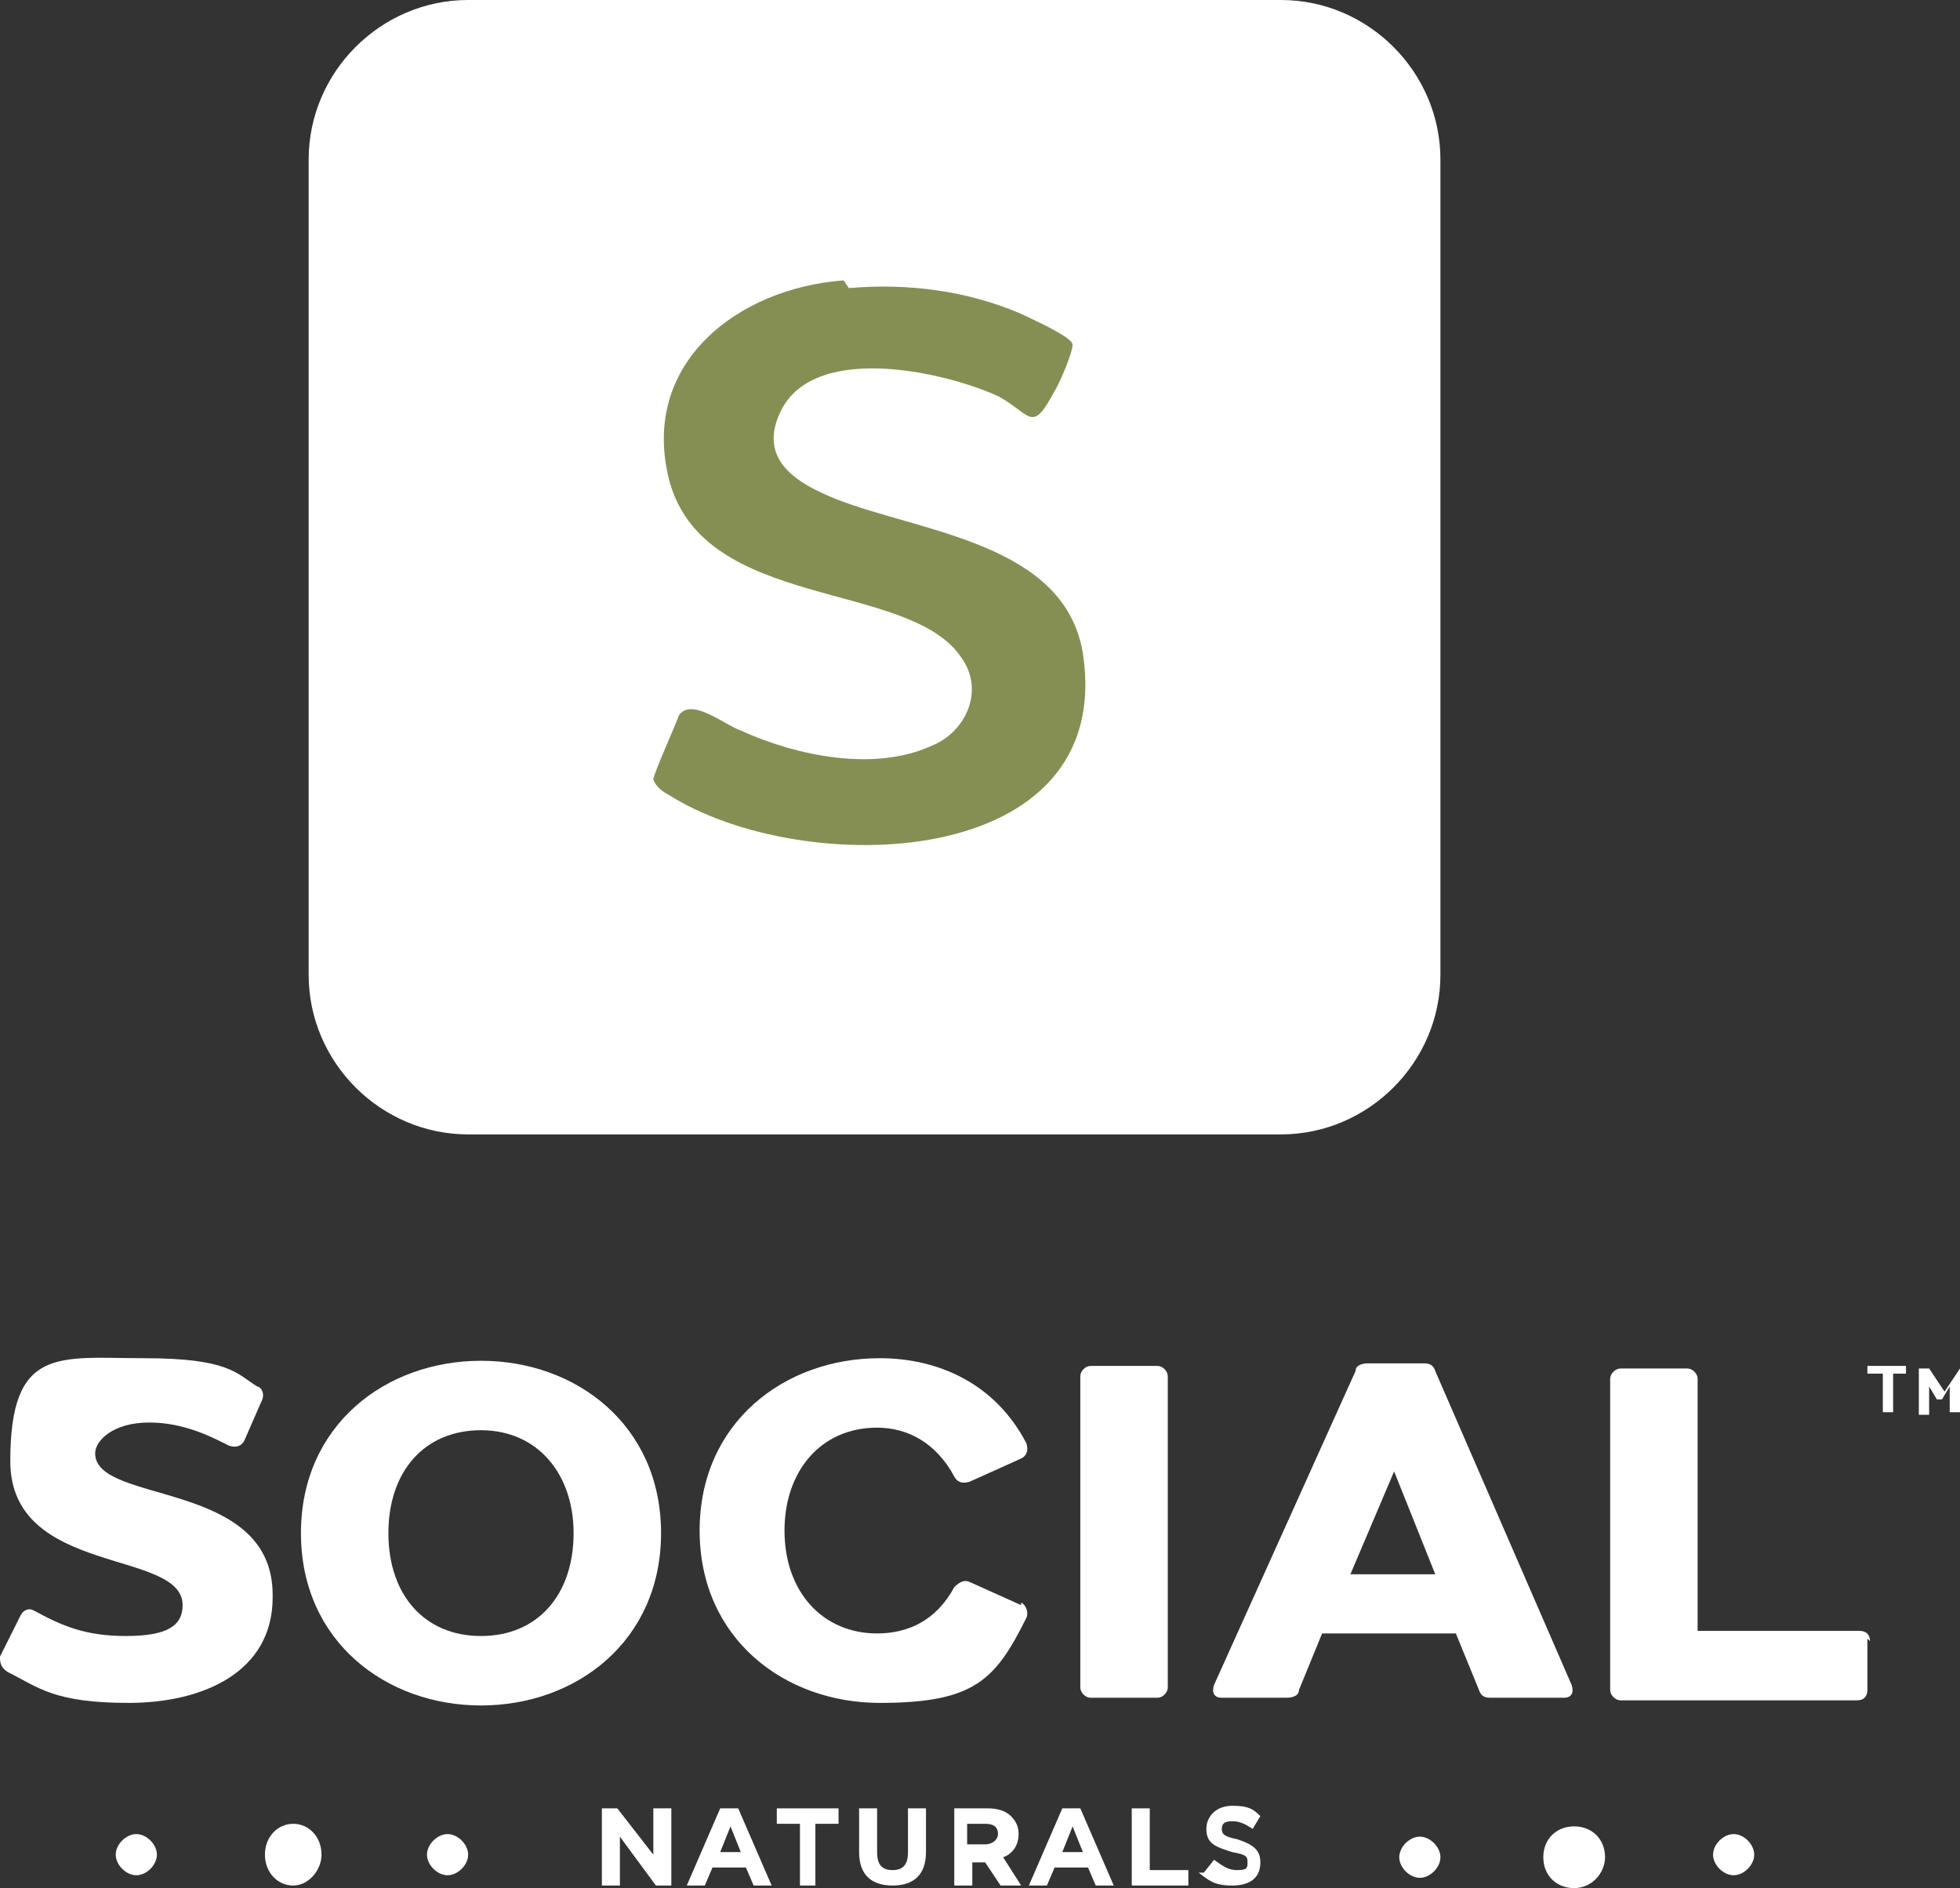 <svg viewBox="0 0 76.2 73.4" version="1.1" xmlns="http://www.w3.org/2000/svg" id="Capa_2">
  
  <rect x="0" y="0" width="76.2" height="73.4" fill="#333333" stroke="none"/>
  
  <defs>
    <style>
      .st0 {
        fill: #fff;
      }

      .st1 {
        fill: #858f53;
      }
    </style>
  </defs>
  <g id="Capa_1-2">
    <g>
      <path d="M12.5,72.1c0,.6-.5,1.2-1.1,1.2s-1.1-.5-1.1-1.2.5-1.2,1.1-1.2,1.1.5,1.1,1.2" class="st0"></path>
      <path d="M18.2,72.1c0,.4-.4.8-.8.8s-.8-.4-.8-.8.4-.8.8-.8.8.4.8.8" class="st0"></path>
      <path d="M6.1,72.1c0,.4-.4.8-.8.8s-.8-.4-.8-.8.4-.8.8-.8.8.4.8.8" class="st0"></path>
      <path d="M62.4,72.2c0,.6-.5,1.2-1.2,1.2s-1.2-.5-1.2-1.2.5-1.2,1.2-1.2,1.2.5,1.2,1.2" class="st0"></path>
      <path d="M68.2,72.1c0,.4-.4.8-.8.8s-.8-.4-.8-.8.4-.8.8-.8.8.4.8.8" class="st0"></path>
      <path d="M56,72.2c0,.4-.4.8-.8.8s-.8-.4-.8-.8.4-.8.8-.8.8.4.8.8" class="st0"></path>
      <path d="M10.6,62.1c0,2.9-2.7,4.1-5.6,4.1s-3.5-.6-4.7-1.2C0,64.8,0,64.6,0,64.4l.8-1.6c.1-.2.3-.3.5-.2,1.1.6,2,1,3.6,1s2.2-.4,2.2-1.2c0-2.2-6.7-1.1-6.7-5.6s1.9-4,5.2-4,3.6.6,4.4,1.1c.1,0,.3.2.2.5l-.7,1.6c-.1.2-.3.3-.6.2-.6-.3-1.7-.9-3.1-.9s-2.1.7-2.1,1.2c0,2,6.9,1,6.9,5.5" class="st0"></path>
      <path d="M25.7,59.6c0,4.2-3.3,6.7-7,6.7s-7-2.5-7-6.7,3.3-6.7,7-6.7,7,2.5,7,6.7M22.3,59.6c0-2.3-1.4-4-3.6-4s-3.6,1.6-3.6,4,1.4,4,3.6,4,3.6-1.6,3.6-4" class="st0"></path>
      <path d="M39.7,62.4l-2-.9c-.2-.1-.4,0-.6.2-.7,1.3-1.8,1.8-3,1.8-2.1,0-3.6-1.6-3.6-4h0c0-2.3,1.4-4,3.6-4h0c1.2,0,2.3.6,3,1.9.1.2.3.3.6.2l2-.9c.2-.1.3-.3.2-.6-1.2-2.3-3.4-3.3-5.7-3.3h0c-3.7,0-7,2.5-7,6.7h0c0,4.2,3.3,6.7,7,6.7s4.5-.9,5.7-3.3c.1-.2,0-.5-.2-.6h0Z" class="st0"></path>
      <path d="M42.4,53.1h2.6c.2,0,.4.2.4.4v12.1c0,.2-.2.4-.4.4h-2.6c-.2,0-.4-.2-.4-.4v-12.1c0-.2.2-.4.4-.4" class="st0"></path>
      <path d="M60.8,66h-2.8c-.2,0-.4,0-.5-.3l-.9-2.2h-5.2l-.9,2.2c0,.2-.2.3-.5.3h-2.5c-.3,0-.4-.2-.3-.5l5.5-12.2c0-.2.2-.3.5-.3h2.1c.2,0,.4,0,.5.3l5.3,12.2c.1.3,0,.5-.3.5M55.8,61.2l-1.6-4-1.7,4h3.3Z" class="st0"></path>
      <path d="M72.6,63.7v2c0,.2-.1.4-.4.4h-9.2c-.2,0-.4-.2-.4-.4v-12.1c0-.2.2-.4.4-.4h2.6c.2,0,.4.2.4.4v9.8h6.3c.2,0,.4.1.4.4" class="st0"></path>
      <polygon points="74.1 53.4 73.6 53.4 73.6 54.9 73.2 54.9 73.2 53.4 72.6 53.4 72.6 53.1 74.1 53.1 74.1 53.4" class="st0"></polygon>
      <path d="M76.2,53.1v1.8h-.4v-1.2c0,0,0,.1,0,.2l-.3.5h-.2l-.3-.5s0,0,0-.1h0v1.2h-.4v-1.8h.4l.6.9.6-.9h.3,0Z" class="st0"></path>
      <path d="M49.8,0h-31.6c-3.4,0-6.2,2.8-6.2,6.2v31.7c0,3.4,2.8,6.2,6.2,6.2h31.6c3.4,0,6.2-2.8,6.2-6.2V6.2c0-3.4-2.8-6.2-6.2-6.2" class="st0"></path>
      <path d="M33,11.2c2.3-.2,4.6.1,6.7,1,.4.2,2,.9,2,1.2,0,.3-.5,1.5-.7,1.8-.9,1.7-.9.9-2.2.2-2.2-1-7.3-2.1-8.5.7-.8,1.8.7,2.7,2.2,3.3,3.3,1.3,8.9,1.7,9.6,6,1.3,8.5-10.9,8.8-16.1,5.5-.2-.1-.5-.3-.6-.6,0-.2.9-2.2,1-2.5.5-.7,1.8.4,2.4.6,2.2,1,5.2,1.6,7.4.6,1.3-.5,2.1-2.1,1.2-3.4-2-3.1-10.1-1.8-11.4-7-1.1-4.5,2.7-7.4,6.8-7.7" class="st1"></path>
    </g>
  </g>
  <g>
    <polygon points="23.4 70.3 24 70.3 25.4 72.1 25.4 70.3 26.1 70.3 26.1 73.3 25.5 73.3 24.1 71.4 24.1 73.3 23.4 73.3 23.4 70.3" class="st0"></polygon>
    <path d="M28.1,70.3h.6l1.3,3h-.7l-.3-.7h-1.3l-.3.7h-.7s1.3-3,1.3-3ZM28.8,72l-.4-1-.4,1h.8,0Z" class="st0"></path>
    <polygon points="31.1 70.9 30.2 70.9 30.2 70.3 32.6 70.3 32.6 70.9 31.7 70.9 31.7 73.3 31.1 73.3 31.1 70.9" class="st0"></polygon>
    <path d="M33.4,72v-1.7h.7v1.7c0,.5.2.7.6.7s.6-.2.6-.7v-1.7h.7v1.7c0,.9-.5,1.3-1.3,1.3s-1.3-.4-1.3-1.3" class="st0"></path>
    <path d="M37,70.3h1.4c.4,0,.7.1.9.3.2.2.3.4.3.7h0c0,.5-.3.8-.6.9l.7,1.1h-.8l-.6-.9h-.5v.9h-.7v-3h0ZM38.3,71.7c.3,0,.5-.2.5-.4h0c0-.3-.2-.4-.5-.4h-.7v.8h.7Z" class="st0"></path>
    <path d="M41.4,70.3h.6l1.3,3h-.7l-.3-.7h-1.3l-.3.7h-.7l1.3-3ZM42.1,72l-.4-1-.4,1h.8,0Z" class="st0"></path>
    <polygon points="44 70.3 44.7 70.3 44.7 72.7 46.2 72.7 46.2 73.3 44 73.3 44 70.3" class="st0"></polygon>
    <path d="M46.8,72.8l.4-.5c.3.2.5.4.9.4s.4-.1.4-.3h0c0-.2,0-.3-.6-.4-.6-.2-1-.3-1-.9h0c0-.5.4-.9,1-.9s.8.1,1.1.4l-.3.5c-.3-.2-.5-.3-.8-.3s-.4.1-.4.3h0c0,.2.1.3.6.4.6.2.9.4.9.9h0c0,.6-.4.9-1.1.9s-.9-.2-1.3-.5" class="st0"></path>
  </g>
</svg>